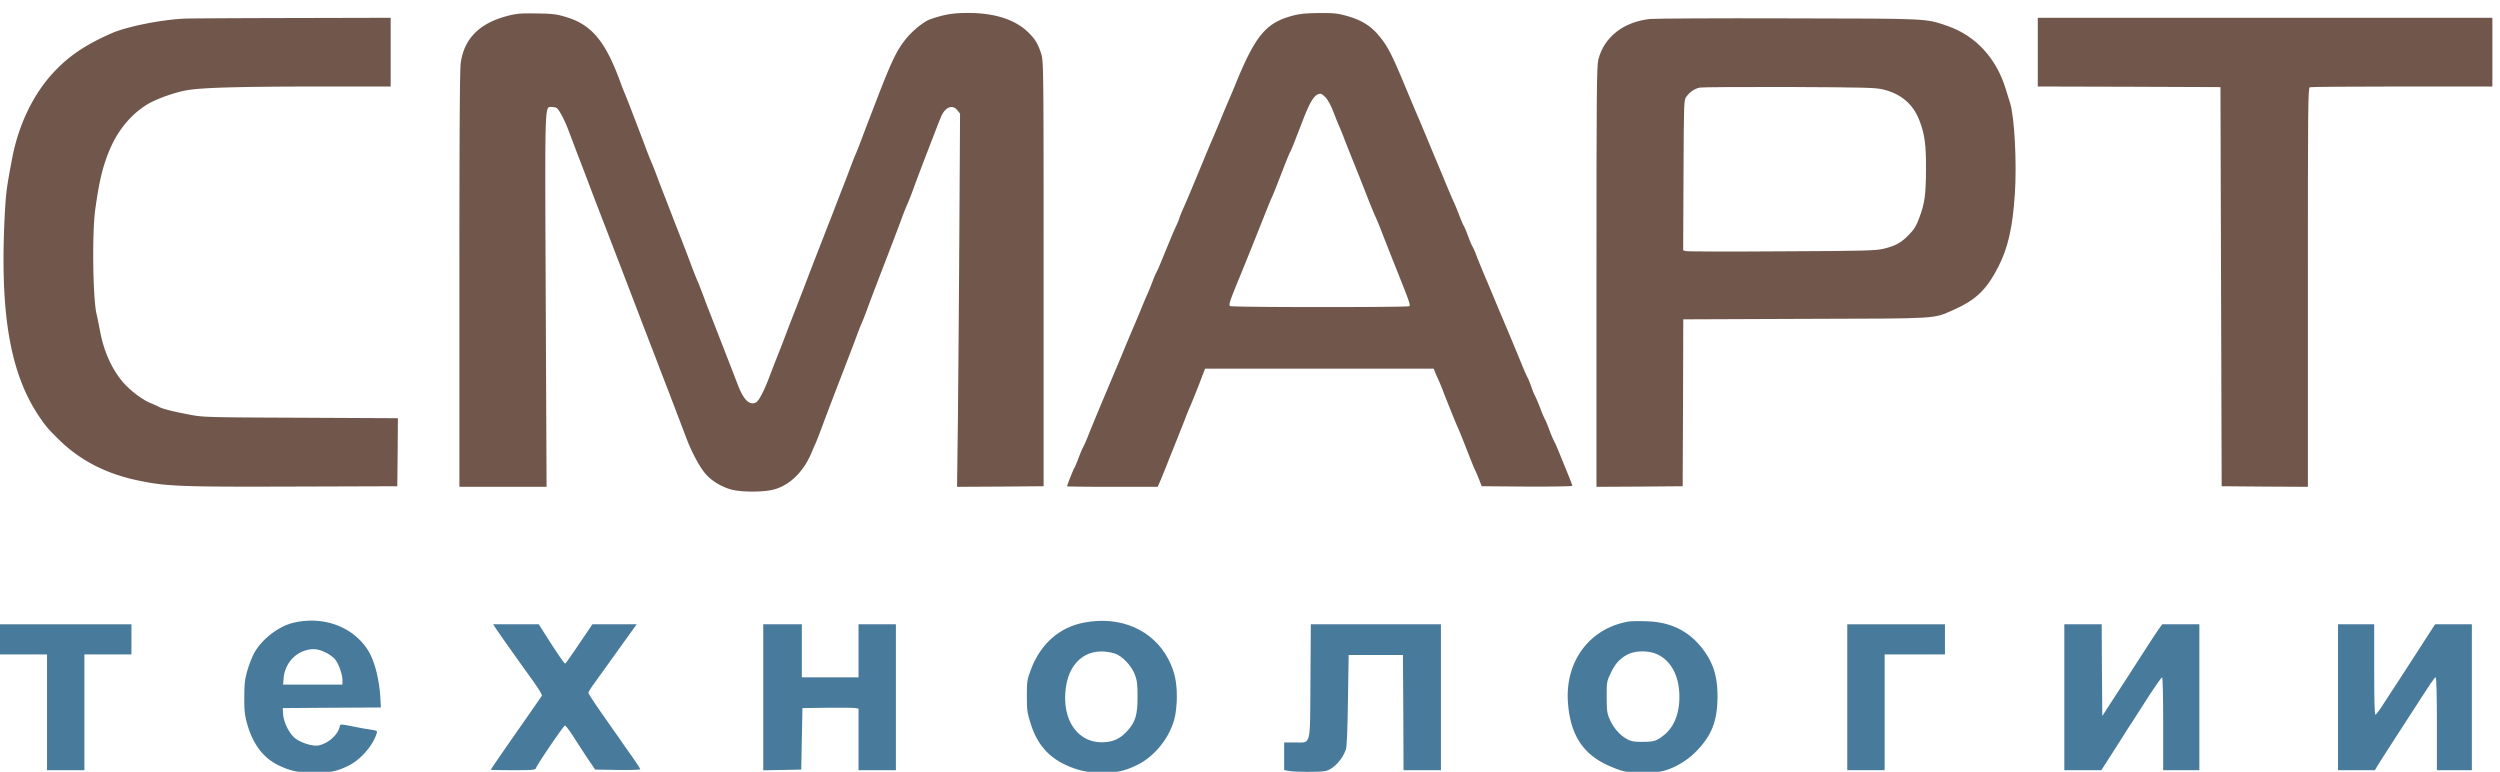 <svg xmlns="http://www.w3.org/2000/svg" width="149" height="46" viewBox="0 0 149 46"><g><g><g><path fill="#70564b" d="M30.234.952c-1.66.43-2.573 1.358-2.774 2.795-.058.381-.08 4.47-.08 12.914v12.354h5.196l-.05-11.067c-.05-12.174-.072-11.57.367-11.57.107 0 .237.028.28.057.15.093.503.762.74 1.416.137.352.352.934.489 1.293.136.353.38.985.539 1.402.567 1.502.84 2.206 1.1 2.874l.538 1.402c.151.395.388 1.006.525 1.365.302.79.762 1.984 1.128 2.947.151.395.388 1.006.525 1.365.136.352.388.999.553 1.437.165.432.41 1.064.54 1.402.28.733.725 1.897 1.041 2.73.316.849.805 1.768 1.157 2.17.374.446 1.05.835 1.646.964.604.13 1.703.13 2.314 0 .984-.216 1.854-1.02 2.35-2.2.093-.215.208-.495.266-.61.05-.122.194-.489.323-.827.259-.704.697-1.854 1.035-2.73.467-1.208.848-2.2 1.056-2.76.115-.316.252-.668.31-.79.057-.123.194-.482.316-.798.2-.56.56-1.495 1.063-2.803.338-.877.784-2.04 1.035-2.724.115-.316.259-.668.316-.79.058-.122.202-.482.317-.798.251-.697.697-1.861 1.034-2.73.137-.36.338-.87.439-1.143.108-.266.223-.56.266-.647.266-.503.654-.618.927-.28l.158.2-.043 7.26c-.022 3.988-.065 8.997-.086 11.124l-.05 3.859 2.58-.014 2.58-.022V16.331c0-12.08-.008-12.67-.13-13.08-.187-.596-.352-.884-.719-1.257-.783-.805-2.005-1.215-3.615-1.222-.927 0-1.394.072-2.27.367-.389.129-1.086.69-1.495 1.207-.532.661-.848 1.33-1.704 3.55-.136.36-.366.949-.503 1.308-.136.352-.345.905-.46 1.214-.122.317-.258.669-.316.791-.057.122-.194.482-.316.798-.115.316-.323.862-.467 1.221-.137.353-.403 1.035-.582 1.51-.187.474-.446 1.135-.575 1.473-.633 1.624-.762 1.955-1.028 2.659-.158.417-.424 1.092-.582 1.509-.165.417-.41 1.042-.546 1.401-.13.353-.374.985-.54 1.402a83.382 83.382 0 0 0-.51 1.315c-.301.798-.617 1.401-.783 1.487-.38.202-.74-.143-1.085-1.049-.596-1.545-1.25-3.22-1.617-4.16a49.55 49.55 0 0 1-.467-1.222c-.122-.317-.259-.676-.316-.798a19.356 19.356 0 0 1-.316-.79c-.115-.31-.324-.863-.46-1.215-.137-.36-.403-1.035-.59-1.51-.18-.474-.445-1.156-.582-1.509a49.55 49.55 0 0 1-.467-1.221c-.122-.316-.258-.676-.316-.798a19.36 19.36 0 0 1-.316-.79c-.115-.31-.324-.863-.46-1.215l-.51-1.33c-.144-.373-.288-.747-.33-.826a11.978 11.978 0 0 1-.224-.575c-.905-2.5-1.717-3.493-3.262-3.96-.568-.172-.784-.2-1.761-.215-.97-.015-1.2.007-1.746.15z"/></g><g><path fill="#70564b" d="M79.044 5.853c.122.15.31.496.41.776.108.273.251.64.323.805.072.158.216.503.31.754.093.245.308.784.466 1.186.467 1.15.834 2.092 1.078 2.717.13.316.273.668.33.79.058.115.21.475.331.79.28.72.619 1.582 1.007 2.552.725 1.818.776 1.976.69 2.027-.115.072-10.557.072-10.672-.008-.101-.064-.036-.266.596-1.803.187-.453.431-1.057.54-1.33.366-.913.775-1.933 1.034-2.587.144-.36.287-.712.33-.79.065-.137.252-.604.762-1.927.137-.345.28-.682.317-.754.071-.115.244-.56.754-1.883.446-1.164.719-1.581 1.05-1.581.071 0 .222.122.344.266zM77.004.945c-1.531.416-2.157 1.157-3.278 3.851a47.607 47.607 0 0 1-.496 1.186c-.072.158-.294.69-.496 1.186-.208.496-.452 1.078-.546 1.294-.093.215-.302.704-.452 1.078-.79 1.911-1.05 2.522-1.244 2.953-.115.259-.208.496-.208.525 0 .029-.08.223-.173.424-.1.208-.287.647-.424.984-.143.338-.352.856-.474 1.15a9.558 9.558 0 0 1-.294.668c-.044.065-.151.324-.245.575-.093.245-.23.59-.316.77-.08.179-.208.48-.288.682-.079.194-.294.712-.481 1.15-.187.431-.446 1.05-.575 1.365-.13.317-.366.884-.525 1.258-.941 2.228-1.437 3.42-1.674 4.024a7.817 7.817 0 0 1-.273.611c-.029.036-.144.317-.259.611-.108.295-.223.568-.259.611-.05.065-.424 1.02-.424 1.085 0 .015 1.215.029 2.695.029h2.702l.151-.345c.08-.187.273-.654.424-1.042.151-.381.41-1.028.575-1.437.158-.403.374-.942.475-1.2.093-.26.222-.568.273-.683.122-.273.567-1.373.769-1.926l.158-.41h13.625l.072.18c.036.1.137.323.216.496.079.172.223.524.316.776.237.61.683 1.71.762 1.89.072.144.424 1.006.798 1.976.115.295.258.633.316.755.057.115.165.373.244.575l.137.359 2.702.022c1.487.007 2.702-.015 2.702-.044 0-.035-.13-.38-.295-.776-.158-.388-.388-.955-.51-1.25-.122-.295-.237-.575-.273-.611a7.62 7.62 0 0 1-.288-.683c-.122-.337-.251-.646-.287-.682a5.821 5.821 0 0 1-.252-.611 9.913 9.913 0 0 0-.287-.683 3.974 3.974 0 0 1-.252-.61c-.093-.26-.194-.504-.222-.54a9.622 9.622 0 0 1-.317-.718c-.467-1.129-.733-1.775-1.077-2.588-.187-.438-.446-1.049-.575-1.365-.13-.316-.389-.934-.575-1.365-.18-.439-.417-1-.51-1.258a4.396 4.396 0 0 0-.238-.54c-.036-.042-.15-.315-.258-.61a5.682 5.682 0 0 0-.26-.618c-.035-.043-.143-.302-.25-.575-.101-.273-.245-.625-.317-.783-.079-.158-.302-.69-.51-1.186-.201-.496-.46-1.107-.568-1.365-.108-.26-.366-.87-.568-1.366-.208-.496-.452-1.078-.546-1.293-.093-.216-.338-.798-.546-1.294-.984-2.379-1.215-2.832-1.775-3.493-.467-.553-.999-.884-1.797-1.12-.632-.18-.797-.202-1.739-.195-.833.007-1.157.043-1.617.166z"/></g><g><path fill="#70564b" d="M10.995 1.11c-1.394.065-3.435.474-4.34.87-1.545.682-2.53 1.336-3.443 2.314C2.005 5.573 1.114 7.412.733 9.396c-.33 1.732-.374 2.04-.446 3.342-.309 5.878.295 9.471 2.034 12.066.41.603.51.726 1.186 1.394 1.243 1.222 2.774 2.02 4.65 2.422 1.71.366 2.486.402 9.27.38l6.252-.02.022-2.027.014-2.027-5.8-.029c-5.64-.021-5.827-.029-6.632-.187-.992-.186-1.639-.352-1.833-.474a5.743 5.743 0 0 0-.467-.208c-.374-.151-.913-.518-1.35-.935-.799-.747-1.402-1.947-1.661-3.313-.086-.438-.18-.927-.223-1.092-.215-.941-.266-4.836-.072-6.202.223-1.61.417-2.443.77-3.342.488-1.257 1.257-2.235 2.263-2.881.539-.345 1.689-.762 2.465-.891.913-.151 3.026-.209 7.603-.216h4.506V1.06l-5.907.014c-3.256.007-6.123.022-6.382.036z"/></g><g><path fill="#70564b" d="M112.217 5.328c1.092.259 1.825.891 2.192 1.883.309.82.388 1.423.38 2.904-.007 1.494-.071 1.997-.402 2.874-.18.489-.302.683-.625 1.013-.474.482-.798.654-1.51.827-.48.108-1.12.13-6.065.15-3.04.022-5.605.015-5.698-.014l-.173-.043.022-4.484c.021-4.398.021-4.484.172-4.678.216-.295.489-.475.798-.54.15-.028 2.551-.043 5.34-.035 4.448.021 5.123.036 5.569.143zM98.34 1.131c-1.581.173-2.731 1.071-3.076 2.408-.1.374-.115 1.861-.115 12.95v12.526l2.573-.014 2.565-.022.022-4.973.014-4.973 7.28-.029c8.106-.021 7.582.007 8.818-.532 1.344-.596 1.976-1.2 2.68-2.572.575-1.129.856-2.35.985-4.348.122-1.826-.022-4.614-.287-5.419-.036-.122-.151-.488-.252-.812-.553-1.84-1.797-3.19-3.457-3.766-1.344-.46-.962-.445-9.479-.46-4.268-.014-7.991.008-8.271.036z"/></g><g><path fill="#70564b" d="M121.452 3.108v2.048l5.447.014 5.44.022.036 11.893.036 11.894 2.573.022 2.566.014V17.129c0-10.773.007-11.887.115-11.93.064-.022 2.536-.043 5.497-.043h5.383V1.06h-27.093z"/></g><g><path fill="#487a9b" d="M19.44 38.904c.2.1.438.28.538.402.216.28.424.87.432 1.222v.273h-3.536l.029-.381c.064-.776.589-1.445 1.3-1.653.446-.13.755-.1 1.236.137zM17.55 37.1c-.885.194-1.883.934-2.365 1.76-.13.216-.316.683-.424 1.043-.165.553-.194.783-.201 1.616-.007.805.021 1.071.158 1.582.345 1.25.977 2.09 1.933 2.536.704.33 1.128.41 2.134.41.956-.007 1.28-.072 1.962-.402.733-.353 1.474-1.193 1.704-1.94.043-.137.014-.159-.295-.21a17.388 17.388 0 0 1-1.05-.186c-.869-.165-.819-.173-.869.029-.122.488-.697.984-1.265 1.092-.38.065-1.164-.201-1.466-.503-.33-.323-.603-.927-.632-1.365l-.022-.36 2.925-.021 2.925-.015-.036-.632c-.072-1.121-.366-2.235-.769-2.832C21 37.344 19.303 36.72 17.55 37.1z"/></g><g><path fill="#487a9b" d="M66.432 38.947c.431.13.992.711 1.2 1.243.137.36.165.568.165 1.294.008 1.1-.122 1.538-.582 2.048-.402.452-.783.654-1.322.697-1.617.15-2.652-1.287-2.364-3.284.237-1.632 1.415-2.444 2.903-1.998zm-1.79-1.847c-1.494.273-2.622 1.265-3.205 2.817-.222.596-.237.69-.237 1.567 0 .848.022.999.23 1.652.374 1.193 1.028 1.962 2.091 2.458.726.33 1.273.453 2.142.453.92 0 1.344-.086 2.077-.438 1.1-.518 2.04-1.718 2.292-2.925.058-.266.108-.79.108-1.164 0-.906-.143-1.531-.503-2.228-.913-1.747-2.839-2.595-4.995-2.192z"/></g><g><path fill="#487a9b" d="M98.771 38.997c.92.424 1.409 1.502 1.308 2.882-.065.84-.38 1.516-.906 1.933-.452.36-.596.402-1.33.402-.445 0-.639-.035-.861-.158-.417-.222-.791-.64-1.02-1.135-.18-.403-.195-.496-.202-1.366 0-.927 0-.941.259-1.473.244-.524.531-.833.977-1.07.474-.245 1.258-.252 1.775-.015zm-1.646-1.962c-2.328.367-3.83 2.314-3.68 4.772.123 1.897.834 3.069 2.3 3.766.36.172.834.352 1.043.395.495.1 1.767.1 2.256 0 .675-.144 1.48-.604 2.034-1.171.941-.956 1.28-1.819 1.286-3.277 0-1.071-.194-1.804-.668-2.537-.834-1.272-1.998-1.912-3.557-1.955a10.445 10.445 0 0 0-1.014.007z"/></g><g><path fill="#487a9b" d="M0 38.106v.898h2.803v6.9H5.03v-6.9H7.833v-1.796H0z"/></g><g><path fill="#487a9b" d="M29.55 37.452c.21.316 1.215 1.74 2.106 2.975.417.575.669.985.64 1.042-.036.05-.726 1.05-1.552 2.228-.82 1.179-1.495 2.156-1.495 2.178 0 .014.596.028 1.322.028 1.193 0 1.33-.014 1.373-.122.093-.259 1.653-2.537 1.725-2.537.05 0 .287.316.532.697.244.388.632.978.855 1.315l.417.611 1.343.022c.74.007 1.344-.007 1.344-.043s-.28-.467-.632-.956a96.965 96.965 0 0 1-.733-1.05c-.058-.078-.474-.668-.913-1.3-.445-.632-.812-1.193-.812-1.243 0-.058.158-.31.345-.568.187-.259.834-1.157 1.437-1.998l1.093-1.523h-2.638l-.783 1.157c-.424.632-.805 1.171-.834 1.185-.043.03-.539-.697-1.272-1.86l-.309-.482h-2.716z"/></g><g><path fill="#487a9b" d="M45.49 41.555v4.355l1.136-.021 1.128-.022.036-1.832.036-1.833 1.51-.021c.833-.008 1.58 0 1.674.021l.158.036v3.665h2.228v-8.695h-2.228v3.162H47.79v-3.162h-2.3z"/></g><g><path fill="#487a9b" d="M78.103 40.578c-.029 4.003.057 3.672-.934 3.672h-.633V45.897l.273.05c.367.071 1.862.078 2.192.007.453-.094 1.014-.69 1.215-1.287.057-.15.1-1.236.122-2.932l.043-2.695h3.234l.022 3.428.014 3.435h2.228v-8.695h-7.754z"/></g><g><path fill="#487a9b" d="M110.097 41.555v4.348h2.228v-6.899h3.593v-1.796h-5.821z"/></g><g><path fill="#487a9b" d="M123.033 41.555v4.348H125.239l.532-.826c.294-.46.64-1 .769-1.208.13-.208.352-.56.503-.783.144-.23.596-.934 1.006-1.567.41-.632.776-1.15.812-1.15.036 0 .065 1.1.065 2.767v2.767h2.156v-8.695h-2.214l-.208.287c-.108.151-.446.661-.74 1.121-.295.467-.798 1.243-1.114 1.732-.317.482-.784 1.207-1.042 1.603l-.467.726-.022-2.739-.014-2.73H123.033z"/></g><g><path fill="#487a9b" d="M139.346 41.555v4.348h2.2l.136-.237c.071-.122.474-.754.89-1.394.418-.647 1.007-1.552 1.302-2.012 1.02-1.588 1.228-1.89 1.293-1.89.043 0 .072 1.042.072 2.766v2.767h2.084v-8.695h-2.192l-.719 1.114-1.315 2.033c-.33.503-.79 1.215-1.027 1.574-.23.367-.453.668-.496.668-.05 0-.072-.934-.072-2.694v-2.695h-2.156z"/></g></g></g></svg>
